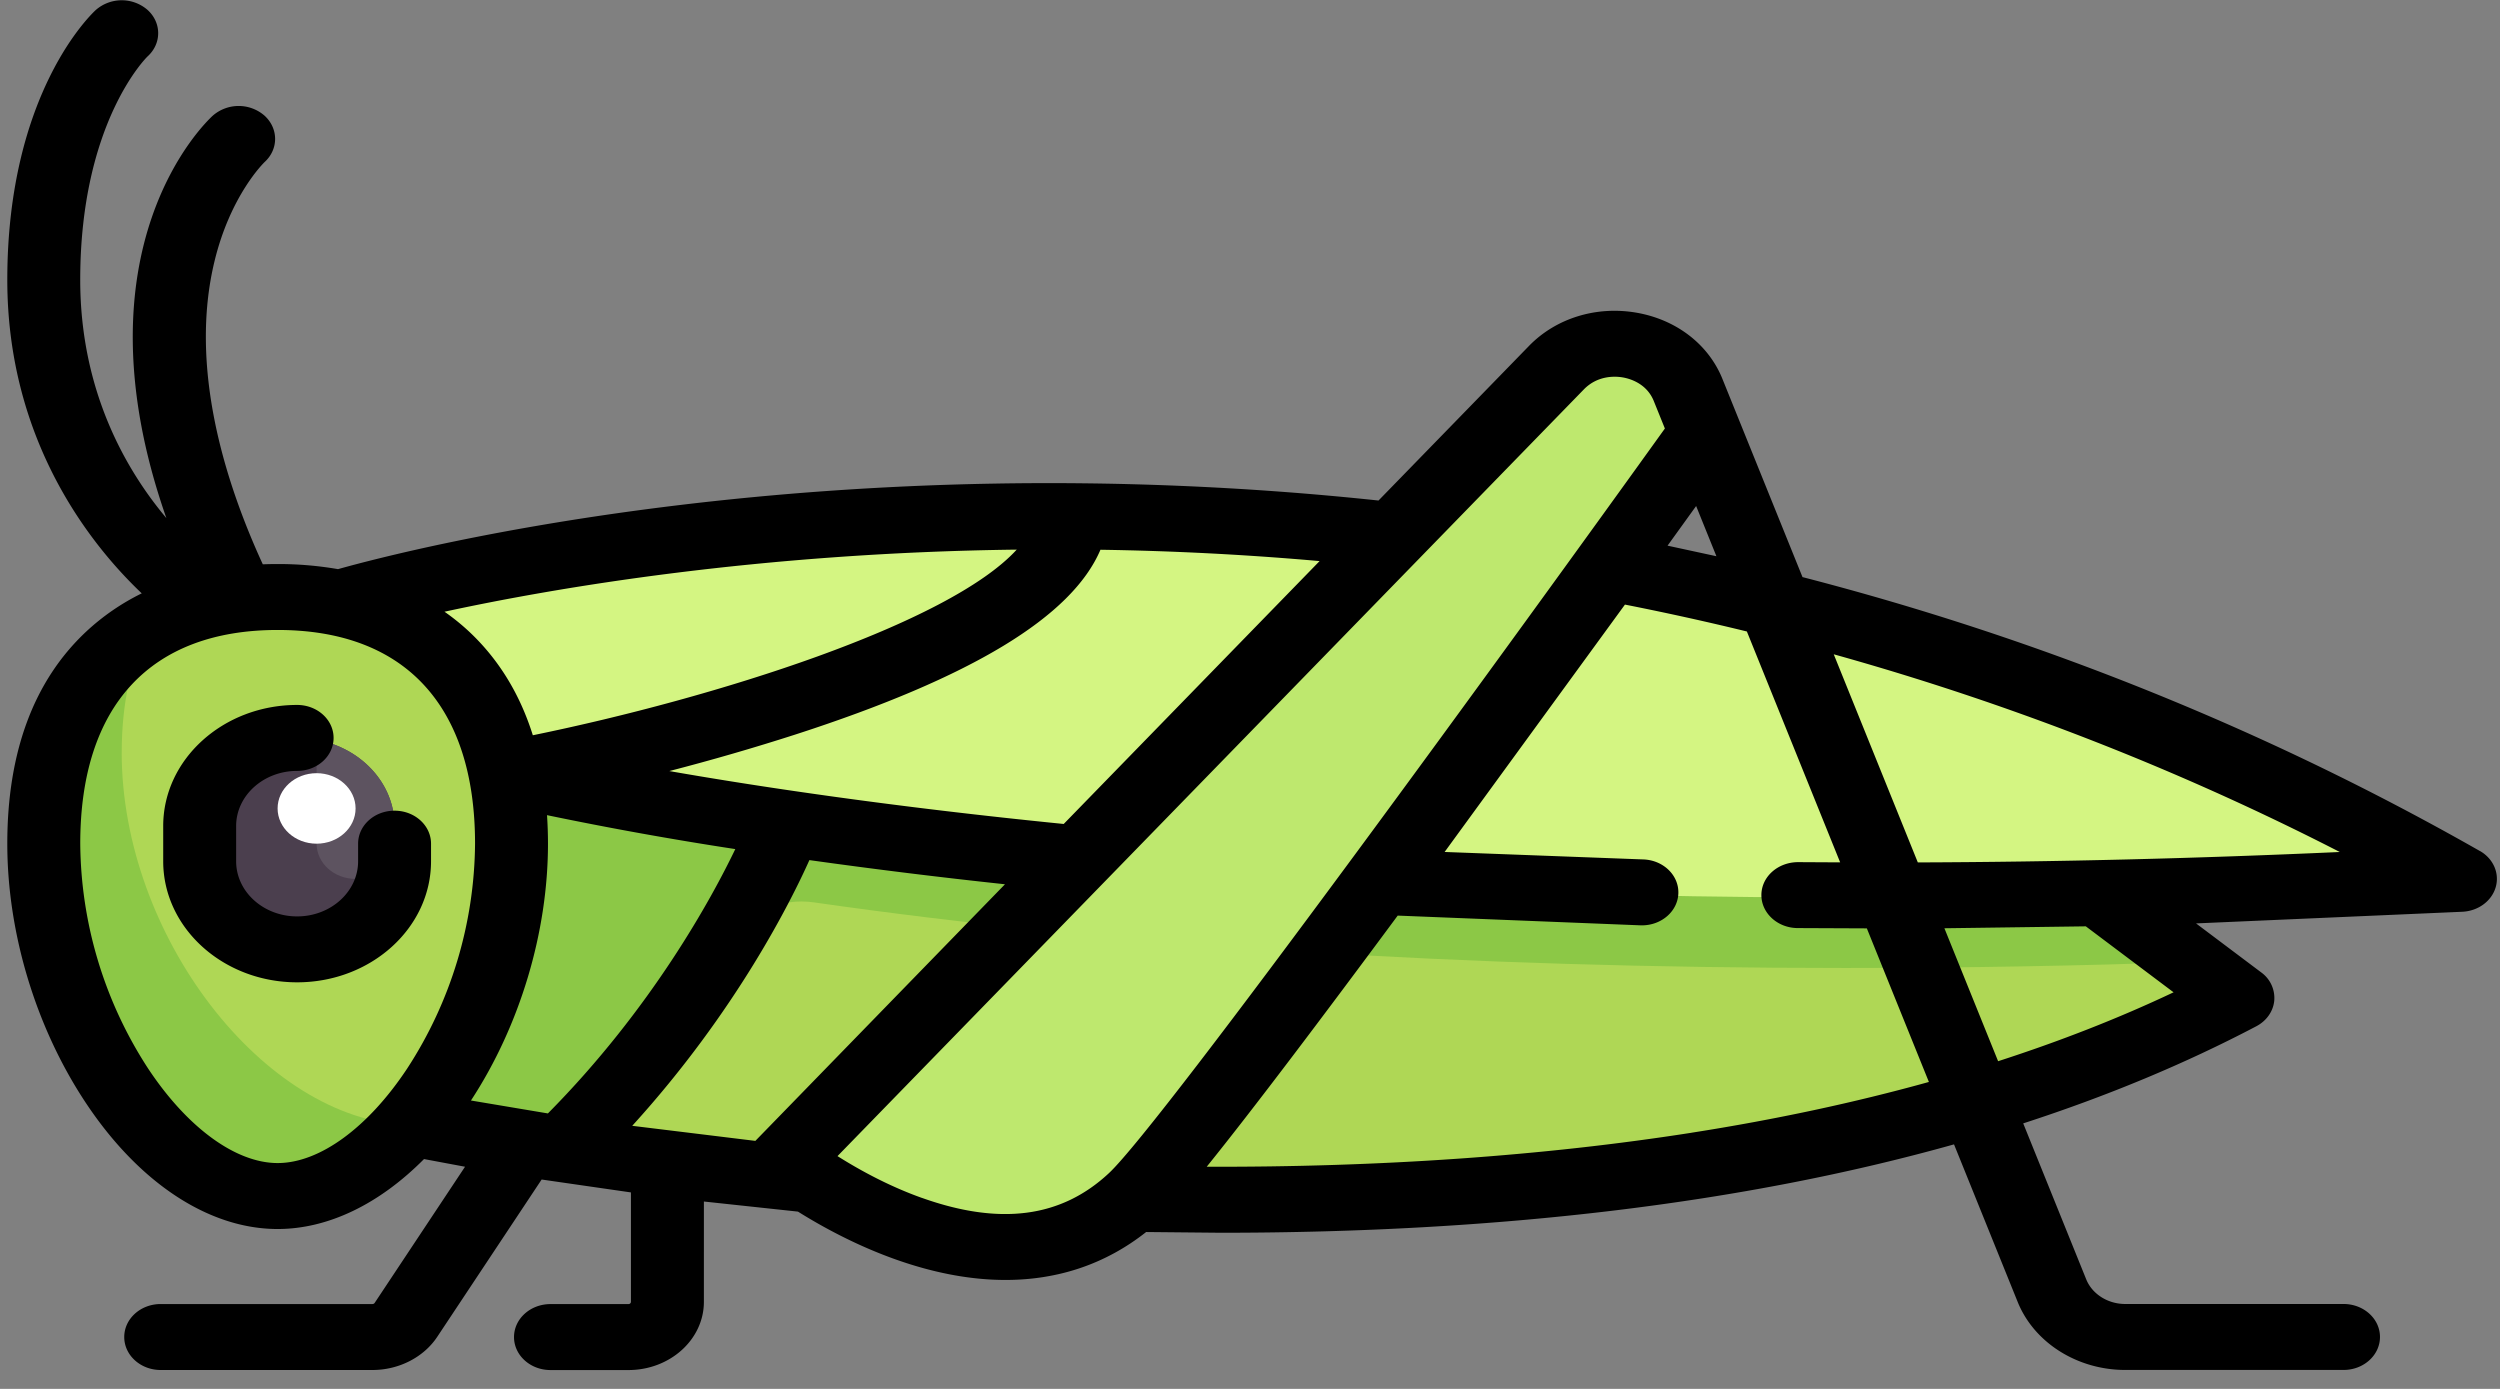 <svg xmlns="http://www.w3.org/2000/svg" width="99" height="55" xmlns:v="https://vecta.io/nano"><rect width="100%" height="100%" fill="#808080" stroke="none"/><path d="M80.84 33.293l5.658 4.523c1.11.887.889 2.486-.41 3.129-14.386 7.12-46.395 8.75-70.334 3.395V28.99l65.087 4.302z" fill="#afd755"/><path d="M86.393 38.106l.105-.29-5.658-4.523-65.087-4.302V44.34l6.797 1.302c2.836-3.012 4.972-6.03 6.493-8.504.635-1.033 1.896-1.589 3.187-1.404 12.024 1.726 25.7 2.598 40.846 2.598 4.944 0 9.461-.097 13.317-.225z" fill="#8cc846"/><path d="M12.538 24.339l6.367 6.105c28.011 6.41 61.959 5.223 75.161 4.544 1.042-.054 1.375-1.295.474-1.771-13.274-7.017-43.272-19.285-82.002-8.878z" fill="#d4f582"/><path d="M20.256 33.409c0 6.936-4.631 13.954-9.261 13.954s-9.261-7.018-9.261-13.954 4.146-9.768 9.261-9.768 9.261 2.832 9.261 9.768z" fill="#afd755"/><path d="M61.633 14.561L32.424 44.567c-.761.782-.597 1.992.365 2.565 2.73 1.628 8.144 3.99 12.163.231 1.84-1.721 13.911-18.363 21.524-28.944a3.07 3.07 0 0 0 .374-2.972h0c-.804-1.989-3.67-2.476-5.217-.886z" fill="#bee86e"/><path d="M11.766 37.595h0c-2.131 0-3.859-1.562-3.859-3.488v-1.395c0-1.927 1.728-3.488 3.859-3.488h0c2.131 0 3.859 1.562 3.859 3.488v1.395c0 1.927-1.728 3.488-3.859 3.488z" fill="#4b3f4e"/><path d="M12.538 29.293v4.116c0 .771.691 1.395 1.544 1.395s1.544-.625 1.544-1.395v-.698c0-1.688-1.326-3.095-3.087-3.418z" fill="#5d5360"/><ellipse fill="#fff" cx="12.537" cy="32.014" rx="1.544" ry="1.396"/><path d="M4.82 29.797c0-1.926.364-3.547 1.006-4.899-2.469 1.438-4.093 4.17-4.093 8.511 0 6.936 4.631 13.954 9.261 13.954 1.813 0 3.621-1.085 5.156-2.81-5.705-.206-11.331-7.516-11.331-14.756z" fill="#8cc846"/><path d="M17.069 33.409c0-.721-.646-1.306-1.444-1.306s-1.444.584-1.444 1.306v.698c0 1.204-1.083 2.183-2.415 2.183s-2.415-.979-2.415-2.183v-1.396c0-1.204 1.083-2.183 2.415-2.183.798 0 1.444-.584 1.444-1.306s-.646-1.306-1.444-1.306c-2.924 0-5.303 2.151-5.303 4.794v1.396c0 2.644 2.379 4.794 5.303 4.794s5.303-2.151 5.303-4.794v-.698zm81.134.291c-8.378-4.769-17.374-8.404-26.824-10.847l-3.192-7.9c-.569-1.355-1.85-2.319-3.428-2.578s-3.152.236-4.211 1.324l-5.959 6.122C32.764 17.5 16.302 21.72 13.386 22.538a13.9 13.9 0 0 0-2.392-.202 15.17 15.17 0 0 0-.587.011c-1.516-3.295-2.922-7.824-1.914-11.995.631-2.614 1.944-3.894 1.987-3.936.556-.51.552-1.331-.008-1.839a1.56 1.56 0 0 0-2.042 0c-.253.229-5.591 5.236-1.842 15.939-1.572-1.87-3.411-5.003-3.411-9.434 0-6.252 2.649-8.83 2.664-8.845.564-.51.564-1.337 0-1.846a1.56 1.56 0 0 0-2.042 0C3.656.521.289 3.65.289 11.082c0 6.407 3.339 10.53 5.324 12.415a9.12 9.12 0 0 0-2.208 1.522C1.337 26.962.289 29.785.289 33.409c0 3.54 1.13 7.275 3.099 10.249 2.109 3.184 4.882 5.011 7.606 5.011 2 0 4.027-.986 5.797-2.77l1.624.304-3.579 5.393c-.018.027-.051.044-.085.044H6.364c-.798 0-1.444.584-1.444 1.306s.646 1.306 1.444 1.306h8.387c1.043 0 2.025-.503 2.562-1.311l4.136-6.232 3.536.511v4.332c0 .05-.044.09-.099.09h-3.087c-.798 0-1.444.584-1.444 1.306s.646 1.306 1.444 1.306h3.087c1.648 0 2.988-1.212 2.988-2.701V47.58l3.725.4c.938.587 2.255 1.31 3.773 1.859 1.564.566 3.052.847 4.446.847 2.095 0 3.974-.637 5.569-1.898l2.953.029c11.041 0 20.752-1.173 29.039-3.5l2.522 6.242c.65 1.61 2.361 2.691 4.256 2.691h8.646c.798 0 1.444-.584 1.444-1.306s-.646-1.306-1.444-1.306h-8.646c-.687 0-1.307-.392-1.543-.976l-2.495-6.176c3.329-1.081 6.409-2.362 9.229-3.845.408-.214.674-.595.713-1.02a1.25 1.25 0 0 0-.516-1.113l-2.582-1.941 10.56-.462c.625-.035 1.154-.431 1.309-.98s-.099-1.126-.63-1.428zM67.97 22.027l-1.935-.419 1.132-1.57.803 1.989zM29.912 45.179l-4.876-.597c4.14-4.55 6.33-8.987 7.016-10.522a238.81 238.81 0 0 0 7.745.957l-9.885 10.162zM18.65 43.58c1.939-2.961 3.05-6.662 3.05-10.171a17.5 17.5 0 0 0-.038-1.129 142.3 142.3 0 0 0 7.456 1.344c-.925 1.923-3.298 6.303-7.421 10.468l-3.047-.512zm23.472-10.951c-6.748-.675-12-1.463-15.617-2.095a89.16 89.16 0 0 0 4.995-1.448c6.975-2.257 10.946-4.66 12.078-7.316 2.768.042 5.671.182 8.678.449l-10.133 10.41zm-1.86-10.864c-2.697 2.951-11.954 5.877-19.162 7.351-.513-1.634-1.353-3.005-2.515-4.097a8.87 8.87 0 0 0-.983-.795c4.421-.957 12.484-2.334 22.66-2.459zM10.995 46.057c-1.659 0-3.576-1.399-5.128-3.741a16.54 16.54 0 0 1-2.689-8.907c0-5.457 2.776-8.462 7.817-8.462s7.817 3.005 7.817 8.462a16.54 16.54 0 0 1-2.689 8.907c-1.552 2.343-3.469 3.741-5.128 3.741zm25.511 1.38c-1.345-.479-2.527-1.14-3.341-1.655l29.553-30.359c.553-.569 1.252-.525 1.527-.48s.946.226 1.237.919l.447 1.107c-5.686 7.919-19.899 27.509-22.013 29.485-1.887 1.765-4.31 2.086-7.409.982zm30.477-2.58c-5.858.917-12.305 1.367-19.197 1.346 1.823-2.259 4.608-5.953 7.563-9.945l9.629.386h.042c.778 0 1.42-.56 1.443-1.268.023-.721-.605-1.322-1.402-1.343l-7.854-.295 7.141-9.796c1.622.32 3.231.675 4.828 1.065l3.694 9.143-1.661-.009c-.805 0-1.451.576-1.458 1.293s.632 1.311 1.43 1.318l2.746.012 2.457 6.082c-2.943.818-6.079 1.49-9.4 2.01zm19.091-5.562c-2.156 1.021-4.477 1.93-6.949 2.729l-2.127-5.265 5.6-.076 3.475 2.612zm-10.128-5.142l-3.33-8.243c6.967 1.945 13.671 4.562 20.039 7.829-5.643.256-11.233.393-16.709.413z" fill="#000"/></svg>